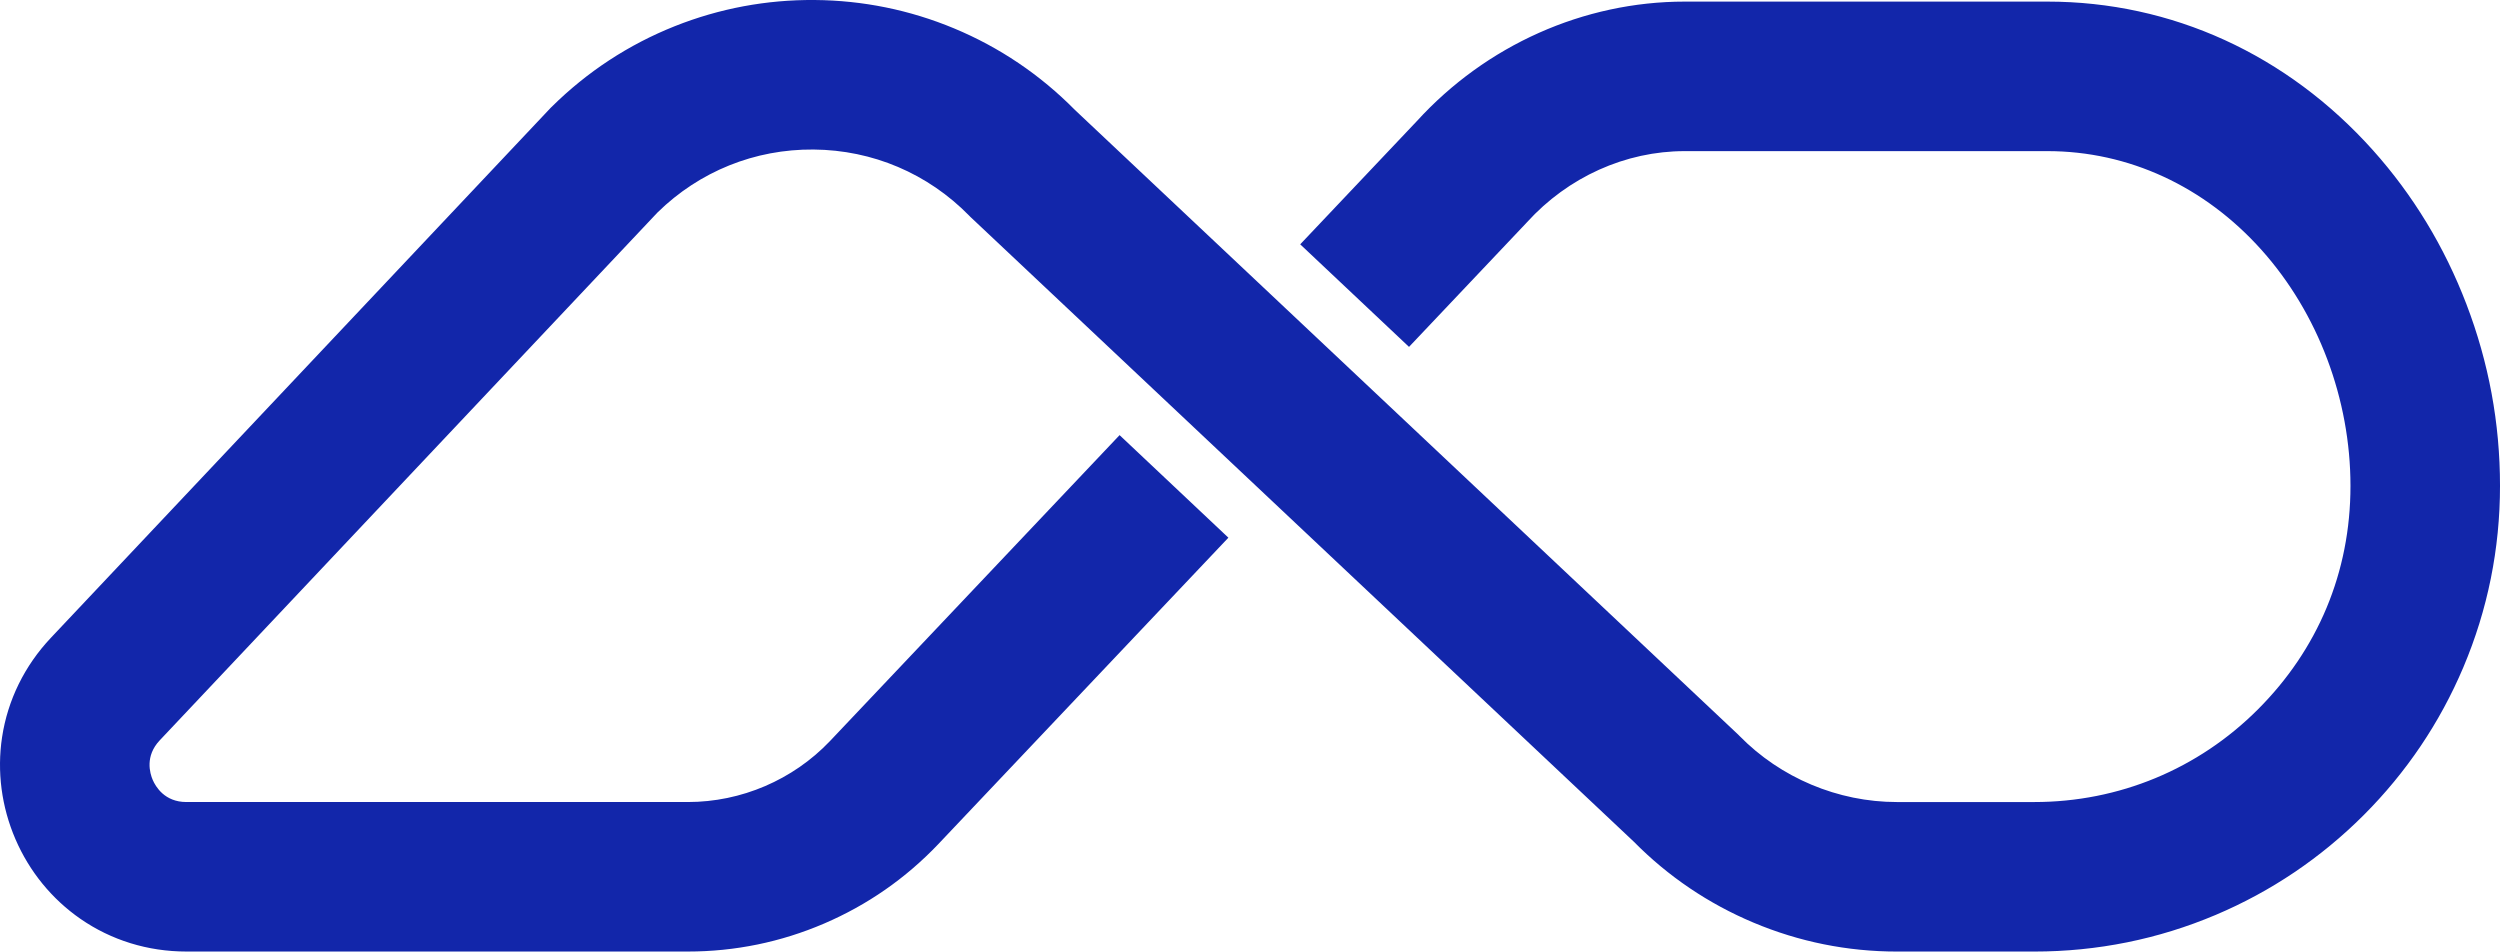 <?xml version="1.0" encoding="UTF-8"?><svg id="Layer_2" xmlns="http://www.w3.org/2000/svg" viewBox="0 0 1780 677.5"><defs><style>.cls-1{fill:#1226aa;}</style></defs><g id="Layer_1-2"><path class="cls-1" d="M1756.08,216.54c-15.6-40.79-37.97-77.64-66.48-109.51C1628.5,38.75,1546.18,1.14,1457.8,1.14h-258.27c-71.93,0-141.43,31.02-190.76,85.12l-83.02,87.7,77.47,73.02,83.22-87.91,.76-.82c29.22-32.19,70.17-50.65,112.33-50.65h258.27c57.69,0,111.83,25.01,152.46,70.41,40.22,44.96,63.28,106.18,63.28,167.95s-23.41,116.65-65.93,159.16c-42.51,42.51-99.03,65.93-159.15,65.93h-97.88c-41.92,0-82.8-17.18-112.13-47.14l-.75-.77L765.37,78.31c-24.77-25.1-53.74-44.64-86.09-58.11C647.73,7.07,614.34,.28,580.04,0c-34.29-.26-67.79,6-99.55,18.63-32.91,13.1-62.45,32.46-87.8,57.55l-.65,.64L36.26,454.09c-18.75,19.89-30.78,44.36-34.78,70.76-3.71,24.48-.41,49.6,9.52,72.64,9.94,23.04,25.96,42.67,46.32,56.76,21.96,15.21,48.01,23.24,75.34,23.24H489.8c33.51,0,66.12-6.69,96.92-19.9,30.8-13.21,58.14-32.21,81.24-56.47l206.65-218.29-77.47-73.02-206.33,217.96c-26.22,27.5-63.03,43.27-101.02,43.27H132.66c-15.45,0-21.87-11-23.91-15.72-2.04-4.73-5.64-16.94,4.97-28.19L468.18,151.25c29.83-29.22,69.23-45.13,111.02-44.79,42.08,.33,81.46,17.07,110.9,47.13l.76,.78,472.33,444.83c24.48,24.79,53.19,44.21,85.33,57.72,32.49,13.65,66.83,20.58,102.07,20.58h97.88c44.73,0,88.16-8.77,129.07-26.07,39.48-16.7,74.93-40.61,105.37-71.03,30.43-30.43,54.33-65.88,71.03-105.37,17.3-40.91,26.07-84.34,26.07-129.07s-8.04-87.9-23.92-129.41Z"/></g></svg>